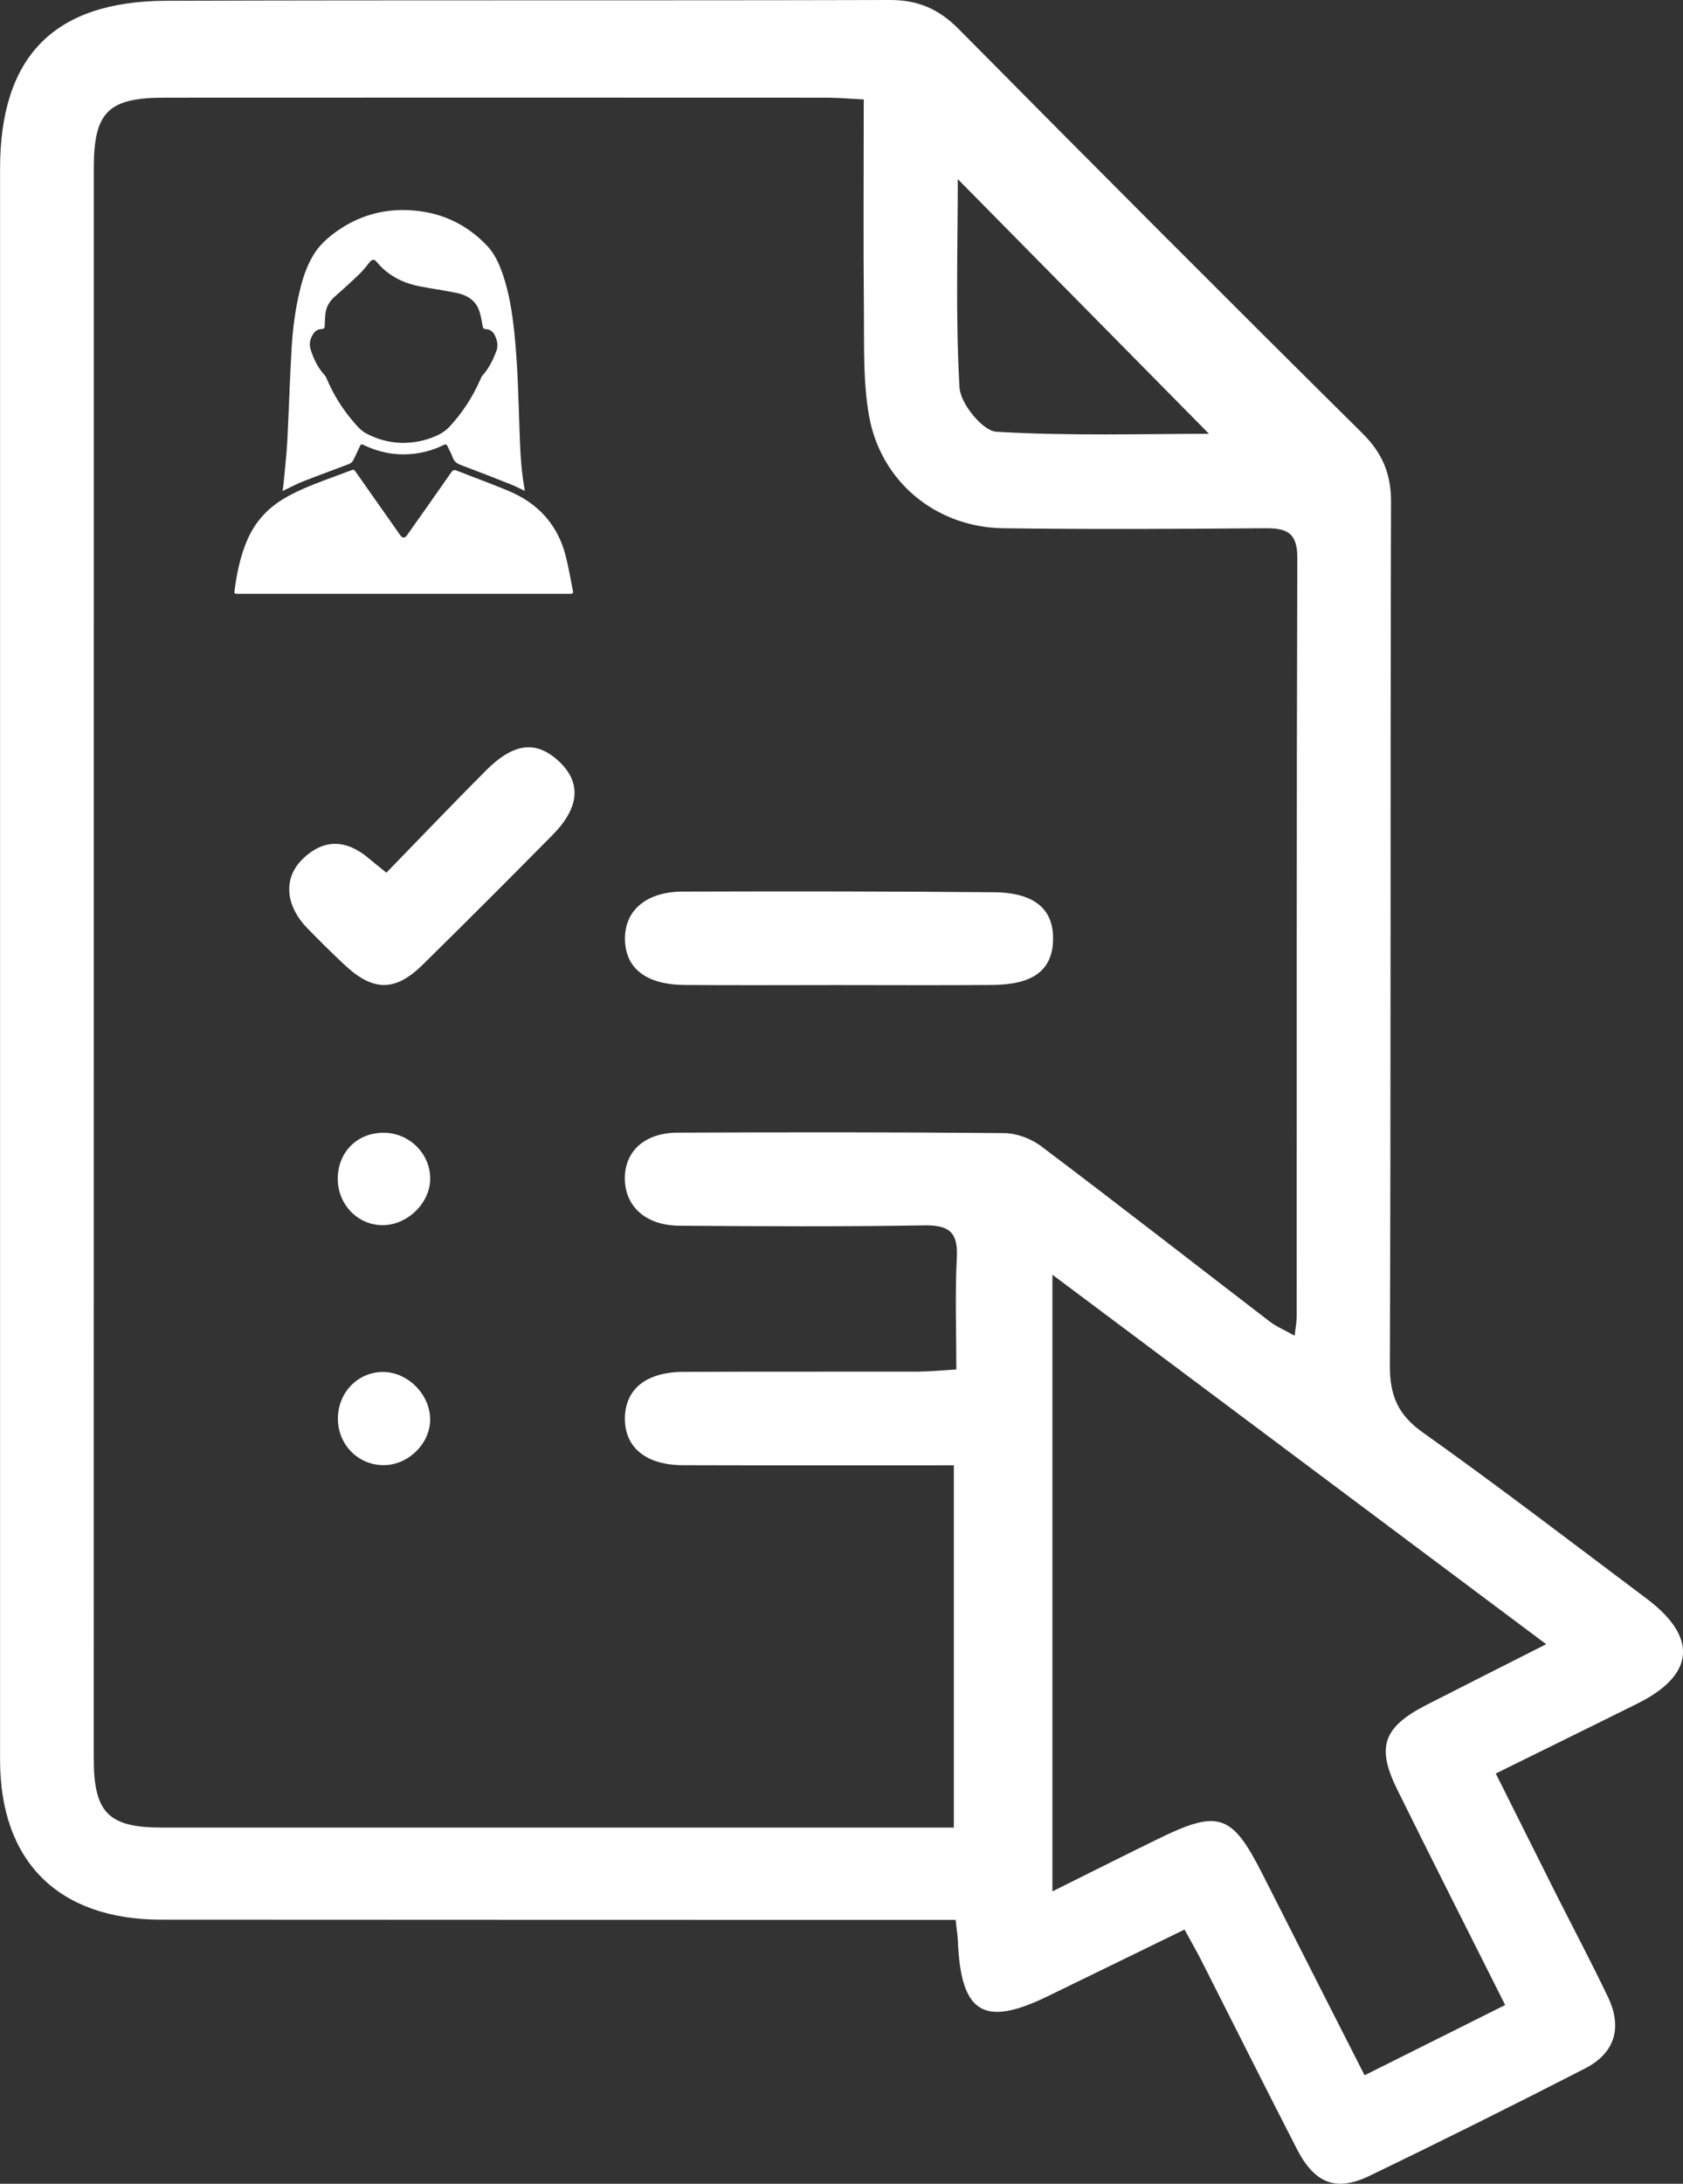 <?xml version="1.0" encoding="UTF-8"?>
<svg xmlns="http://www.w3.org/2000/svg" xmlns:xlink="http://www.w3.org/1999/xlink" version="1.1" id="Layer_1" x="0px" y="0px" width="30.285px" height="39.282px" viewBox="0 0 30.285 39.282" xml:space="preserve">
<rect x="0" y="0" width="30.285" height="39.282" fill="#333333" stroke="none"/>
<path fill="#ffffff" d="M26.916,31.902c0.378,0.754,0.73,1.461,1.084,2.166c0.312,0.618,0.637,1.23,0.935,1.855  c0.263,0.551,0.125,1.009-0.414,1.285c-1.287,0.66-2.581,1.306-3.884,1.934c-0.597,0.287-0.981,0.132-1.297-0.48  c-0.578-1.123-1.142-2.254-1.714-3.381c-0.09-0.178-0.189-0.35-0.311-0.572c-0.843,0.412-1.646,0.801-2.446,1.192  c-1.168,0.572-1.58,0.321-1.633-0.995c-0.004-0.098-0.021-0.195-0.04-0.371c-0.255,0-0.493,0-0.73,0  c-4.524-0.002-9.05,0-13.574-0.004c-1.844-0.004-2.891-1.047-2.891-2.875C0,22.117,0,12.577,0.001,3.038  C0.002,1.017,0.968,0.022,2.99,0.014C7.332-0.001,11.674,0.012,16.016,0c0.506-0.002,0.885,0.167,1.24,0.527  c2.408,2.432,4.824,4.855,7.256,7.263c0.362,0.359,0.52,0.728,0.519,1.236c-0.014,5.178-0.001,10.355-0.021,15.532  c-0.002,0.54,0.142,0.891,0.596,1.211c1.361,0.967,2.688,1.984,4.023,2.986c0.928,0.695,0.869,1.373-0.155,1.884  C28.639,31.055,27.801,31.464,26.916,31.902 M17.164,32.875v-6.517c-1.658,0-3.265,0.003-4.872-0.002  c-0.664-0.001-1.048-0.315-1.047-0.838c0.002-0.528,0.378-0.838,1.054-0.841c1.407-0.006,2.813-0.002,4.22-0.004  c0.214-0.002,0.429-0.023,0.69-0.039c0-0.715-0.025-1.365,0.009-2.012c0.025-0.471-0.152-0.588-0.599-0.58  c-1.467,0.025-2.935,0.017-4.402,0.006c-0.605-0.006-0.979-0.356-0.973-0.865c0.005-0.482,0.364-0.807,0.951-0.809  c1.956-0.008,3.913-0.01,5.869,0.008c0.225,0.002,0.485,0.096,0.666,0.232c1.382,1.041,2.747,2.106,4.12,3.159  c0.12,0.093,0.266,0.151,0.447,0.254c0.019-0.163,0.037-0.26,0.037-0.354c0.002-4.545-0.004-9.09,0.011-13.635  c0.002-0.459-0.19-0.54-0.584-0.536c-1.569,0.013-3.14,0.021-4.709,0c-1.204-0.016-2.203-0.834-2.414-2.023  c-0.109-0.615-0.086-1.256-0.092-1.885c-0.012-1.257-0.003-2.514-0.003-3.805c-0.27-0.014-0.469-0.032-0.667-0.032  c-3.974-0.002-7.949-0.002-11.923,0c-1.006,0.001-1.265,0.26-1.265,1.264c-0.001,9.538-0.001,19.077-0.001,28.615  c0.001,0.972,0.265,1.238,1.226,1.238c4.525,0,9.049,0,13.574,0H17.164z M27.823,29.576c-2.986-2.234-5.889-4.406-8.885-6.646  v11.092c0.688-0.342,1.3-0.651,1.916-0.951c1.073-0.524,1.315-0.44,1.856,0.625c0.605,1.193,1.21,2.386,1.845,3.634  c0.864-0.432,1.673-0.836,2.53-1.264c-0.671-1.336-1.313-2.602-1.942-3.875c-0.38-0.768-0.253-1.122,0.52-1.52  C26.346,30.322,27.031,29.977,27.823,29.576 M21.755,7.803c-1.49-1.511-3.015-3.056-4.52-4.581c0,1.2-0.042,2.478,0.031,3.749  c0.017,0.289,0.416,0.78,0.661,0.795C19.254,7.845,20.586,7.803,21.755,7.803"></path>
<path fill="#ffffff" d="M15.057,17.719c-0.915,0-1.83,0.006-2.745-0.002c-0.686-0.006-1.058-0.3-1.066-0.818  c-0.008-0.518,0.377-0.858,1.036-0.861c1.87-0.006,3.74-0.005,5.609,0.012c0.739,0.007,1.081,0.316,1.058,0.88  c-0.022,0.526-0.363,0.781-1.086,0.787C16.927,17.725,15.992,17.719,15.057,17.719"></path>
<path fill="#ffffff" d="M6.953,15.698c0.621-0.639,1.197-1.241,1.785-1.832c0.506-0.509,0.912-0.553,1.323-0.168  c0.403,0.379,0.371,0.827-0.119,1.323c-0.773,0.782-1.55,1.56-2.334,2.331c-0.504,0.495-0.901,0.485-1.424-0.011  c-0.223-0.21-0.44-0.424-0.653-0.643c-0.396-0.409-0.439-0.898-0.089-1.242c0.386-0.378,0.794-0.356,1.198-0.013  C6.716,15.508,6.795,15.57,6.953,15.698"></path>
<path fill="#ffffff" d="M6.902,24.679c0.451,0.006,0.852,0.424,0.838,0.877c-0.014,0.43-0.404,0.801-0.841,0.799  c-0.471-0.002-0.837-0.392-0.818-0.871C6.098,25.027,6.457,24.674,6.902,24.679"></path>
<path fill="#ffffff" d="M7.741,21.215c-0.008,0.446-0.438,0.843-0.89,0.823c-0.44-0.02-0.782-0.395-0.773-0.852  c0.009-0.486,0.379-0.832,0.868-0.809C7.393,20.4,7.749,20.773,7.741,21.215"></path>
<path fill="#ffffff" d="M7.264,10.681c-0.992,0-1.984,0-2.978,0c-0.072,0-0.073,0-0.063-0.071c0.04-0.309,0.103-0.612,0.228-0.9  c0.135-0.309,0.346-0.55,0.633-0.726c0.24-0.147,0.501-0.25,0.763-0.349c0.161-0.061,0.325-0.118,0.486-0.18  C6.372,8.44,6.384,8.464,6.4,8.487C6.619,8.799,6.838,9.11,7.058,9.422C7.105,9.49,7.153,9.558,7.201,9.626  c0.042,0.058,0.083,0.059,0.125-0.001c0.265-0.375,0.531-0.75,0.793-1.127C8.15,8.454,8.174,8.447,8.223,8.467  C8.534,8.59,8.849,8.703,9.157,8.833c0.255,0.108,0.485,0.258,0.669,0.472c0.172,0.201,0.286,0.433,0.351,0.686  c0.055,0.211,0.089,0.426,0.133,0.639c0.01,0.043-0.01,0.051-0.049,0.051c-0.374-0.001-0.749,0-1.124,0  C8.513,10.681,7.889,10.681,7.264,10.681"></path>
<path fill="#ffffff" d="M5.084,8.833c0.008-0.051,0.015-0.088,0.018-0.126c0.024-0.264,0.055-0.528,0.069-0.793  c0.028-0.553,0.045-1.107,0.077-1.66c0.02-0.339,0.064-0.676,0.142-1.007C5.443,5.021,5.513,4.8,5.633,4.598  C5.742,4.412,5.9,4.272,6.074,4.15c0.38-0.265,0.804-0.388,1.264-0.37C7.893,3.801,8.37,4.009,8.757,4.412  c0.14,0.146,0.223,0.327,0.288,0.516c0.118,0.341,0.172,0.695,0.21,1.052c0.061,0.582,0.073,1.166,0.093,1.75  C9.36,8.072,9.373,8.415,9.432,8.754C9.436,8.777,9.439,8.8,9.444,8.831C9.36,8.791,9.287,8.751,9.209,8.72  C8.91,8.601,8.61,8.484,8.309,8.371C8.232,8.343,8.175,8.31,8.146,8.228c-0.022-0.067-0.062-0.129-0.09-0.196  C8.039,7.993,8.02,7.987,7.982,8.005C7.791,8.1,7.588,8.154,7.375,8.169C7.088,8.19,6.816,8.133,6.559,8.012  C6.498,7.983,6.498,7.982,6.47,8.041C6.431,8.122,6.395,8.205,6.353,8.284c-0.014,0.025-0.04,0.05-0.066,0.06  C6.013,8.449,5.737,8.549,5.465,8.655C5.358,8.696,5.258,8.75,5.154,8.798C5.135,8.807,5.115,8.817,5.084,8.833 M7.229,7.967  c0.216,0,0.396-0.036,0.569-0.105C7.905,7.82,8.005,7.764,8.087,7.677C8.319,7.428,8.502,7.146,8.64,6.834  c0.013-0.028,0.024-0.06,0.045-0.083c0.112-0.125,0.183-0.273,0.244-0.427C8.97,6.22,8.949,6.122,8.902,6.028  C8.871,5.963,8.815,5.923,8.742,5.92C8.697,5.917,8.69,5.898,8.684,5.859c-0.019-0.1-0.033-0.203-0.071-0.296  C8.542,5.389,8.39,5.305,8.216,5.269C7.998,5.224,7.777,5.194,7.56,5.152C7.25,5.093,6.981,4.957,6.777,4.71  C6.735,4.66,6.701,4.661,6.658,4.709C6.597,4.781,6.541,4.858,6.474,4.923C6.331,5.061,6.185,5.195,6.035,5.325  C5.93,5.416,5.864,5.523,5.854,5.662c-0.005,0.063-0.01,0.127-0.01,0.191c0,0.043-0.01,0.065-0.058,0.066  C5.729,5.921,5.679,5.947,5.646,5.993C5.584,6.079,5.557,6.178,5.588,6.279c0.052,0.173,0.13,0.334,0.254,0.469  c0.014,0.015,0.023,0.034,0.032,0.053c0.12,0.284,0.278,0.544,0.479,0.778C6.421,7.658,6.488,7.74,6.584,7.793  C6.795,7.909,7.021,7.961,7.229,7.967"></path>
</svg>
